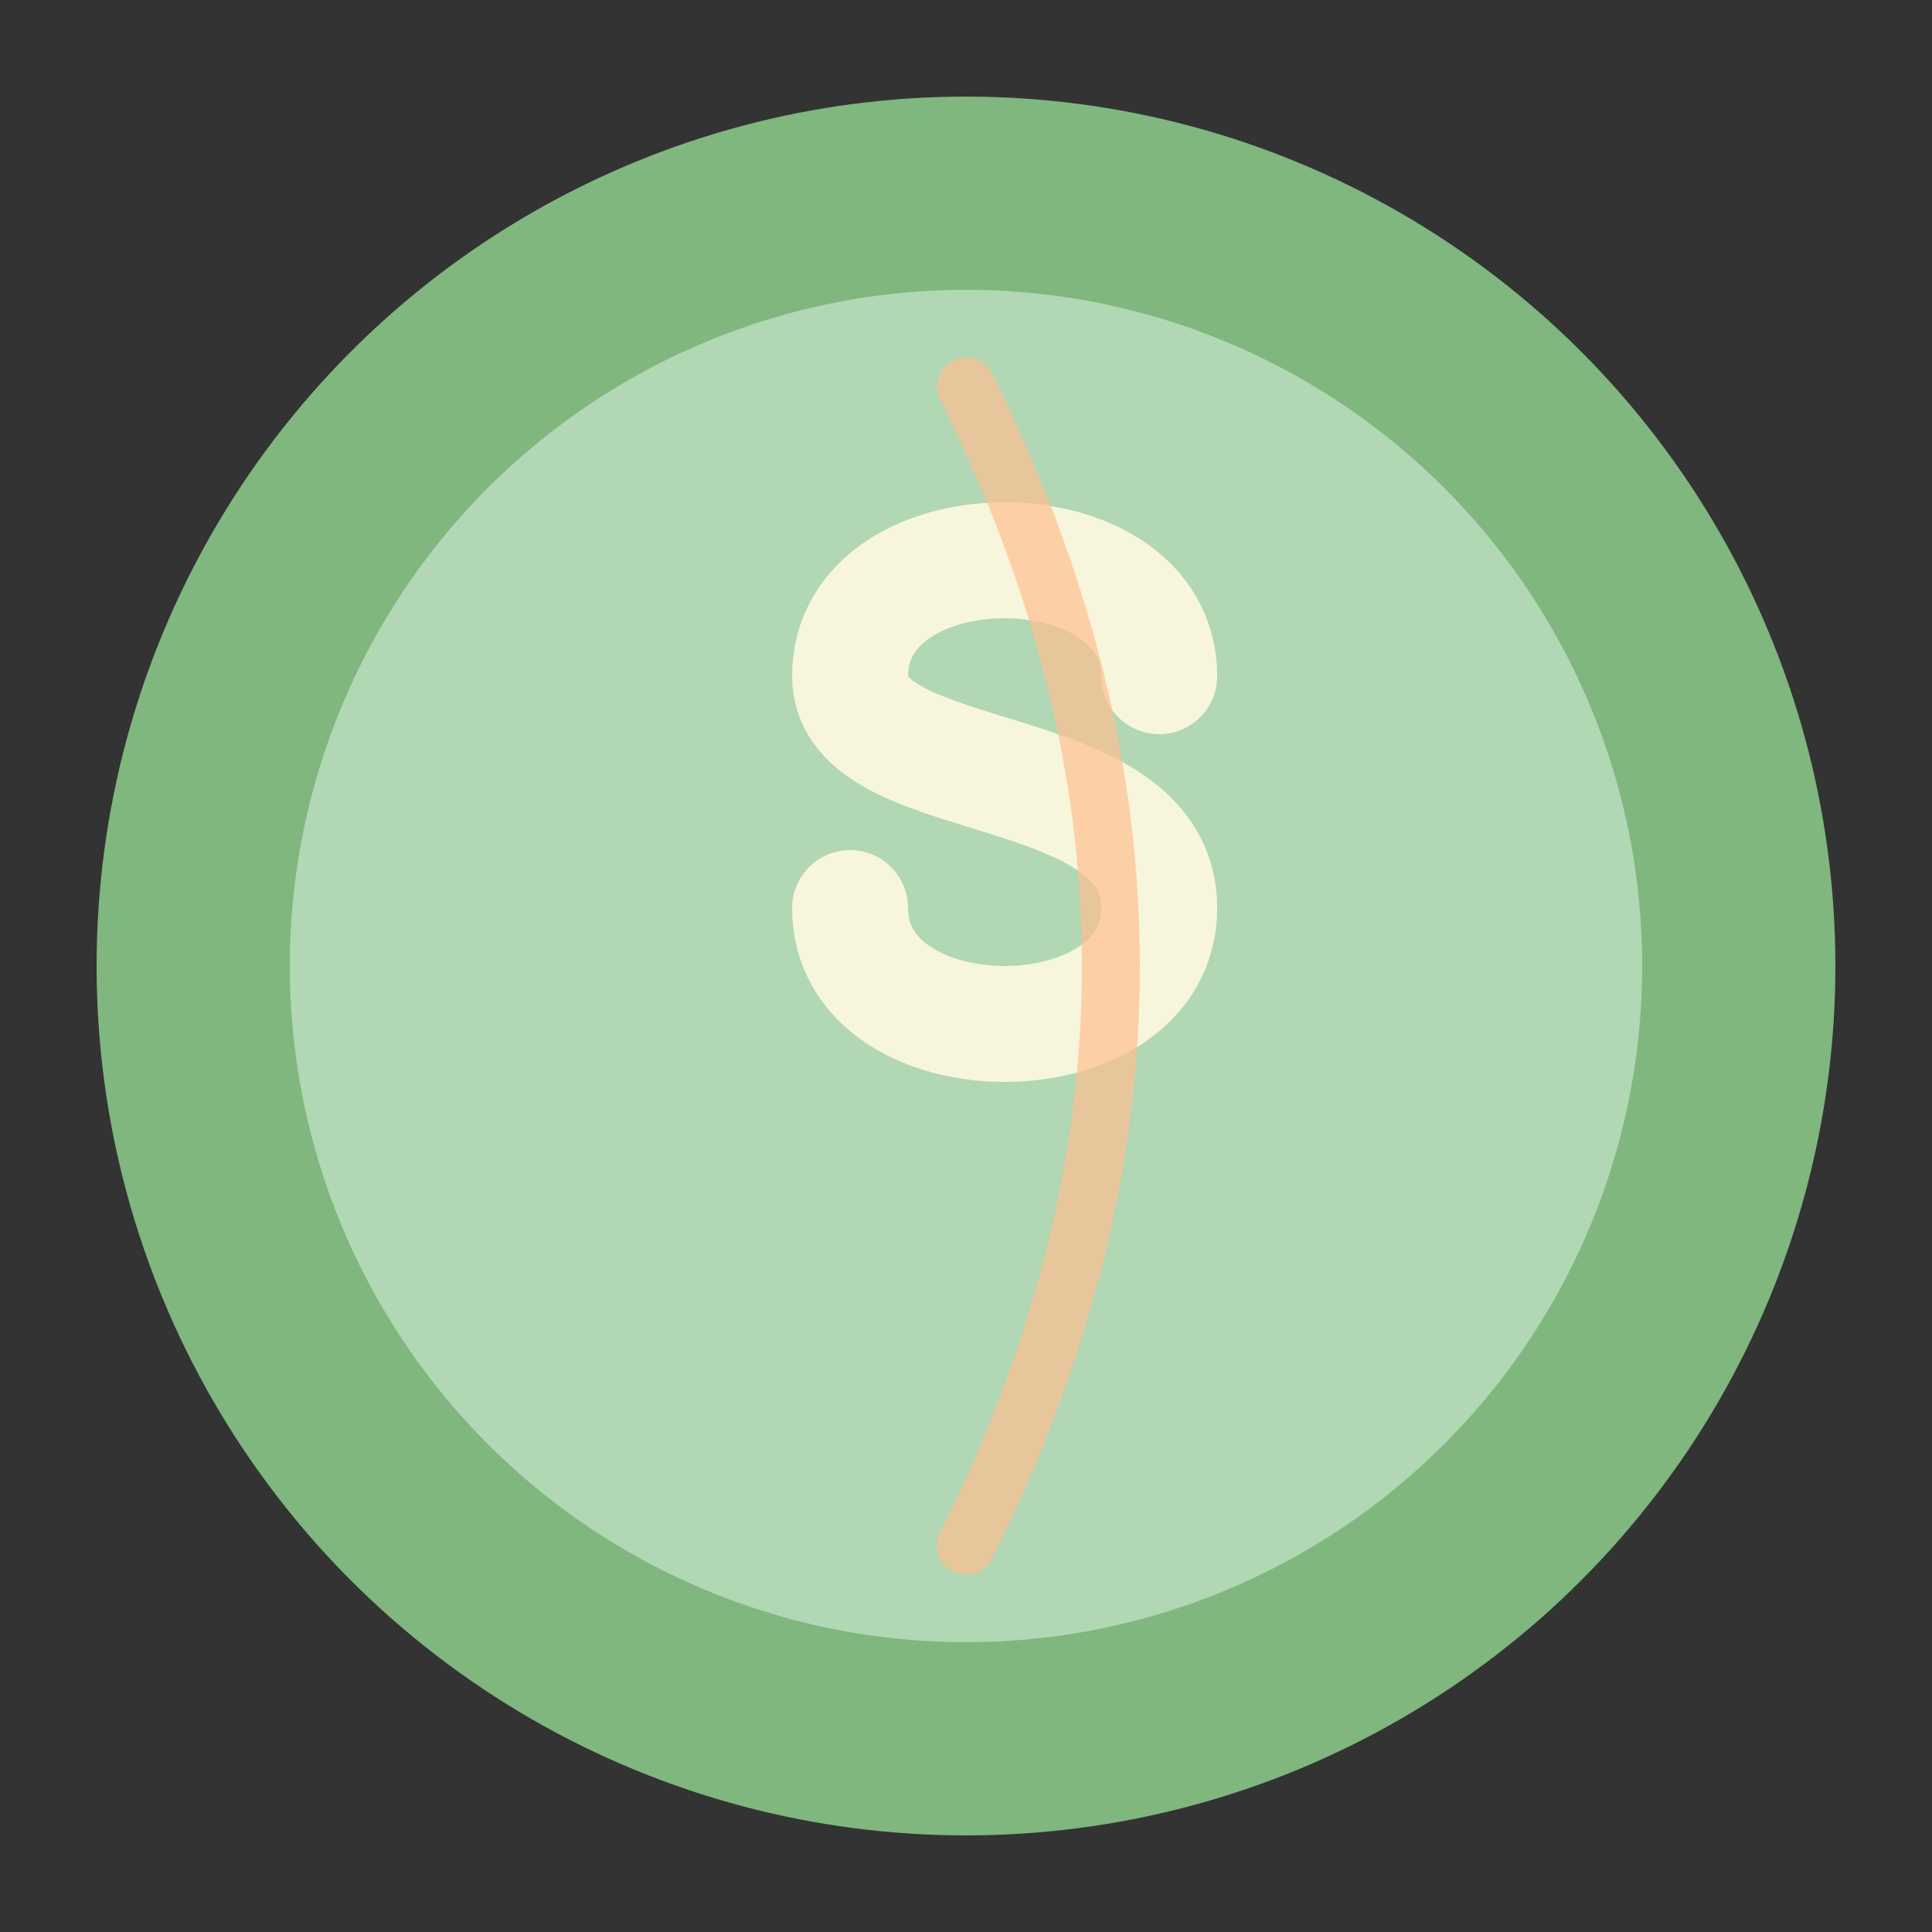 <svg xmlns="http://www.w3.org/2000/svg" viewBox="0 0 100 100">

  <rect x="0" y="0" width="100" height="100" fill="#333333" stroke="none"/>

  <circle cx="50" cy="50" r="45" fill="#7FB77E" />

  <circle cx="50" cy="50" r="35" fill="#B1D7B4" />

  <path d="M60,35c0-8-16-8-16,0c0,6,16,4,16,12c0,8-16,8-16,0"
        stroke="#F7F6DC"
        stroke-width="6"
        stroke-linecap="round"
        fill="none" />
  <path d="M50,20 Q65,50 50,80"
        stroke="#FFC090"
        stroke-width="3"
        stroke-linecap="round"
        fill="none"
        opacity="0.7" />
</svg>
